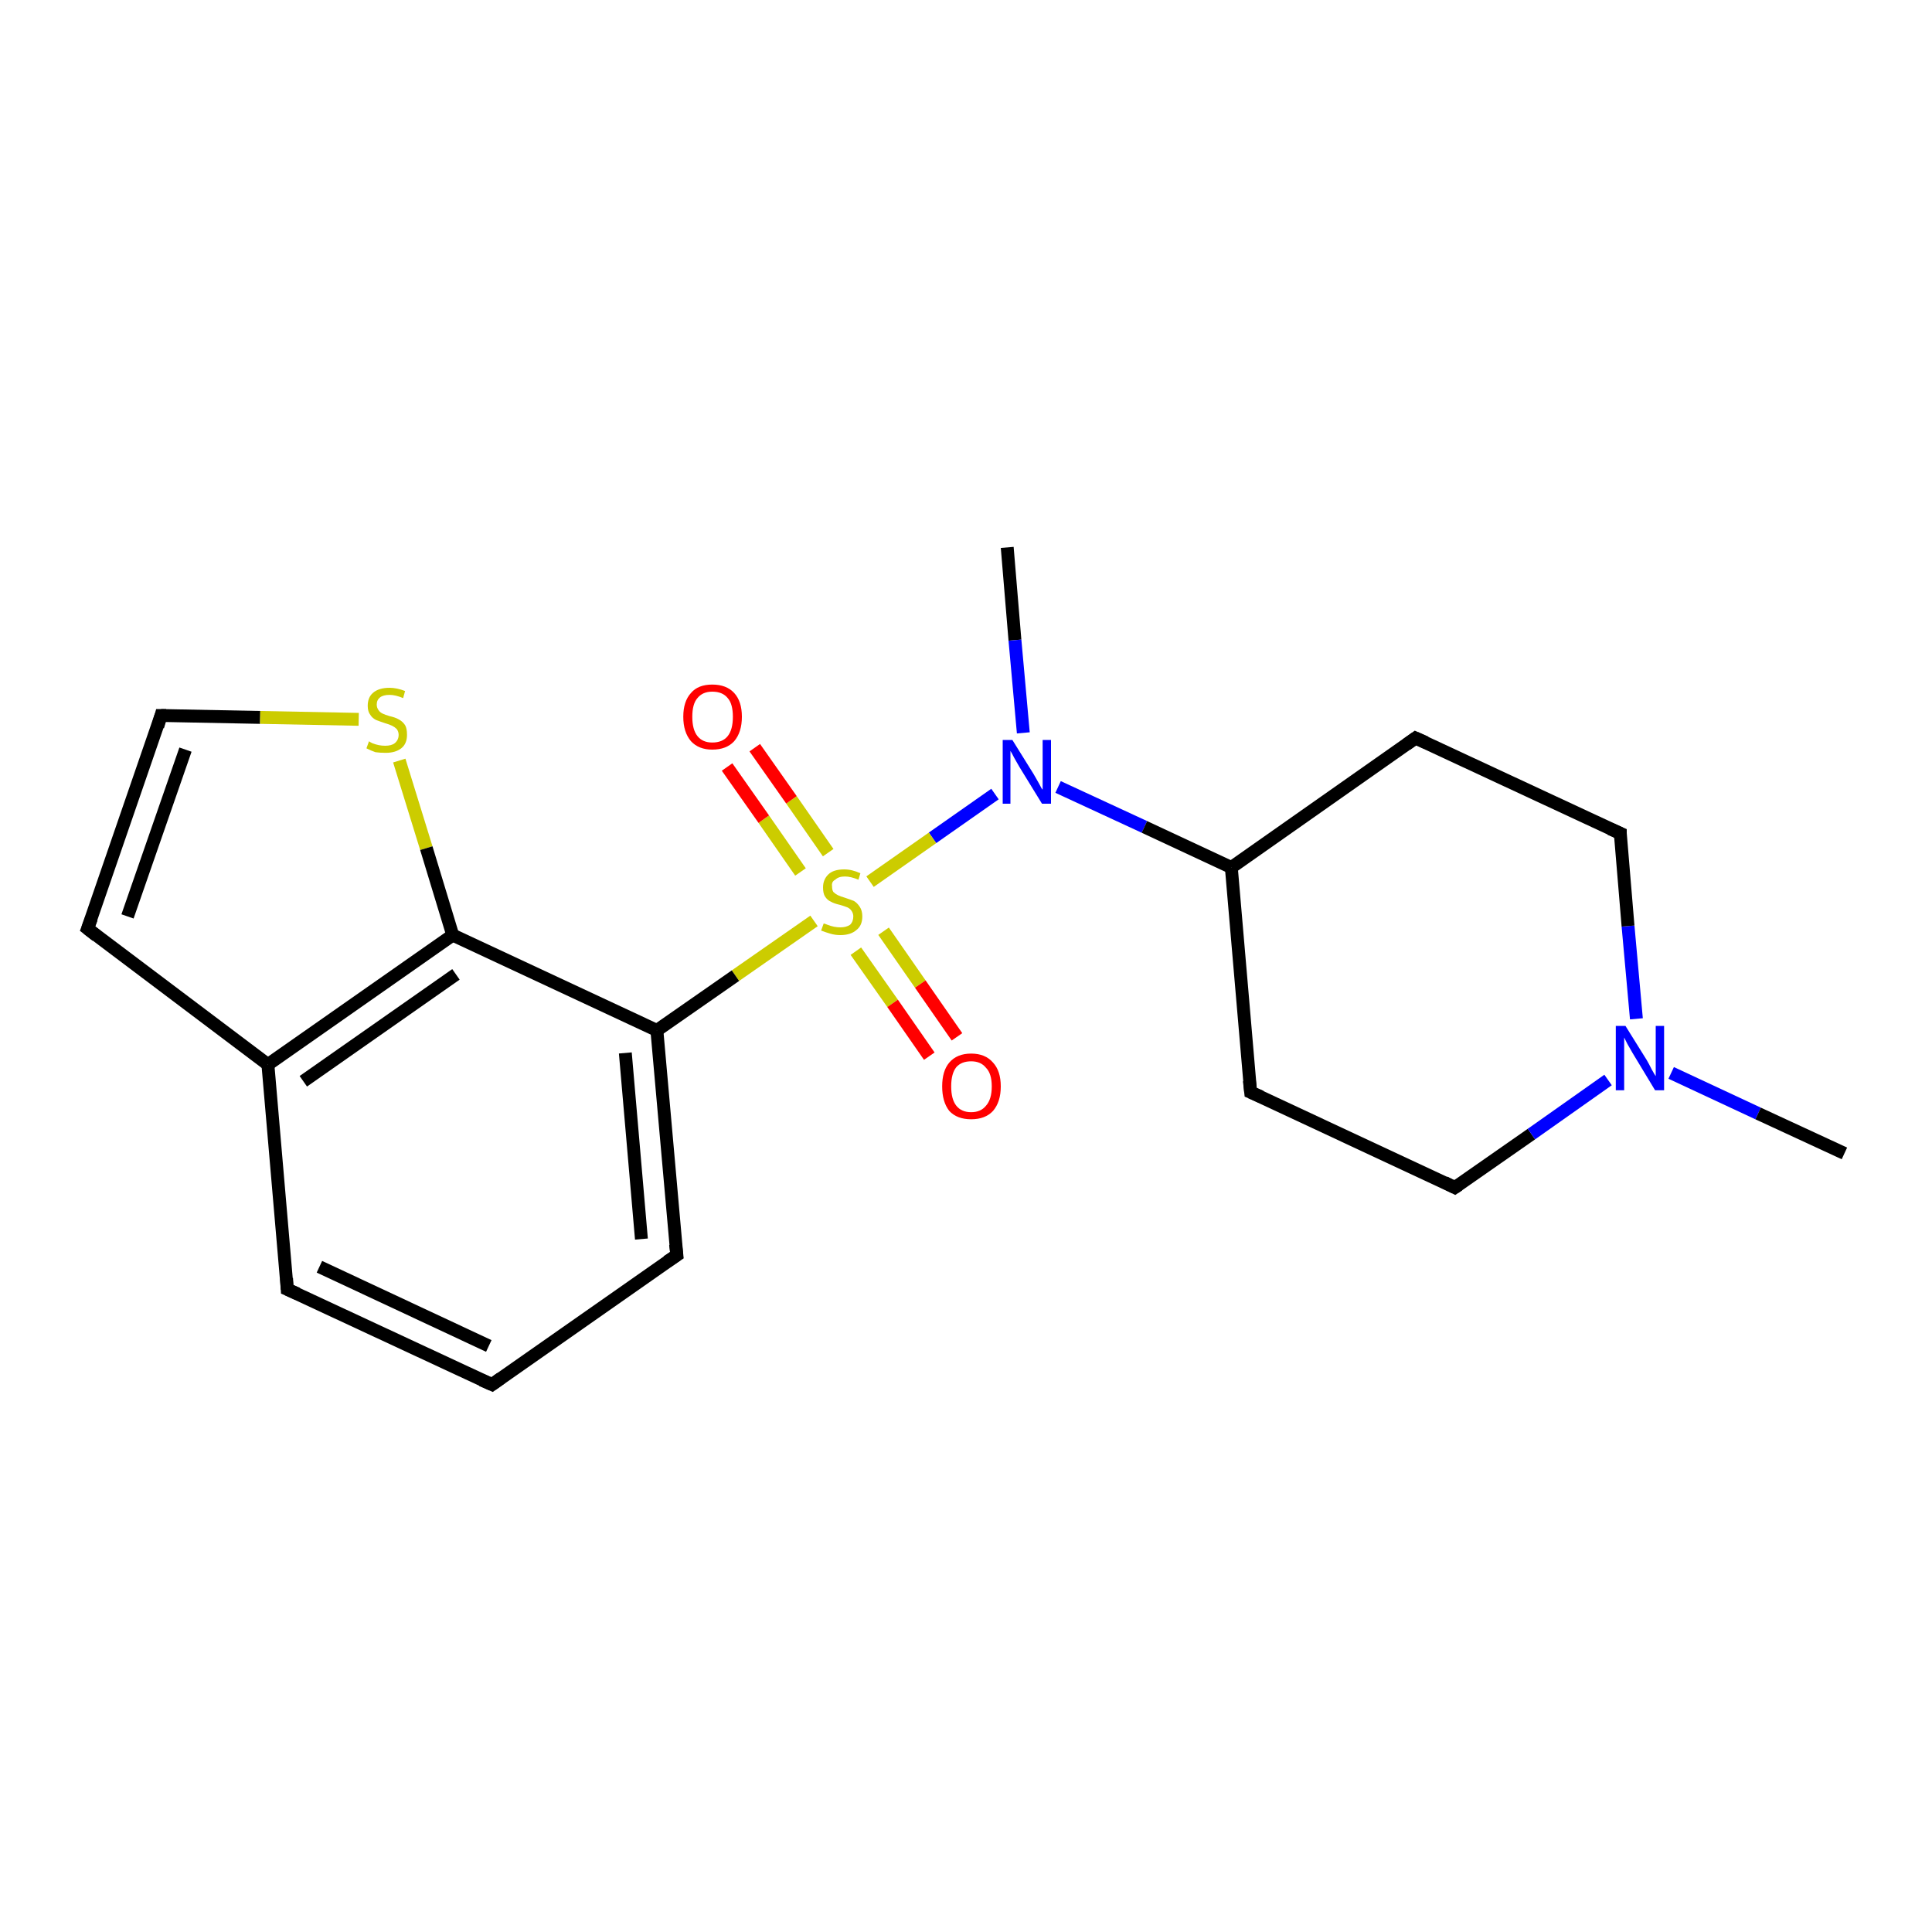 <?xml version='1.0' encoding='iso-8859-1'?>
<svg version='1.1' baseProfile='full'
              xmlns='http://www.w3.org/2000/svg'
                      xmlns:rdkit='http://www.rdkit.org/xml'
                      xmlns:xlink='http://www.w3.org/1999/xlink'
                  xml:space='preserve'
width='300px' height='300px' viewBox='0 0 300 300'>
<!-- END OF HEADER -->
<rect style='opacity:1.0;fill:#FFFFFF;stroke:none' width='300.0' height='300.0' x='0.0' y='0.0'> </rect>
<path class='bond-0 atom-0 atom-1' d='M 156.4,85.0 L 157.6,99.4' style='fill:none;fill-rule:evenodd;stroke:#000000;stroke-width:2.0px;stroke-linecap:butt;stroke-linejoin:miter;stroke-opacity:1' />
<path class='bond-0 atom-0 atom-1' d='M 157.6,99.4 L 158.9,113.8' style='fill:none;fill-rule:evenodd;stroke:#0000FF;stroke-width:2.0px;stroke-linecap:butt;stroke-linejoin:miter;stroke-opacity:1' />
<path class='bond-1 atom-1 atom-2' d='M 164.3,122.2 L 177.7,128.4' style='fill:none;fill-rule:evenodd;stroke:#0000FF;stroke-width:2.0px;stroke-linecap:butt;stroke-linejoin:miter;stroke-opacity:1' />
<path class='bond-1 atom-1 atom-2' d='M 177.7,128.4 L 191.2,134.7' style='fill:none;fill-rule:evenodd;stroke:#000000;stroke-width:2.0px;stroke-linecap:butt;stroke-linejoin:miter;stroke-opacity:1' />
<path class='bond-2 atom-2 atom-3' d='M 191.2,134.7 L 194.2,169.6' style='fill:none;fill-rule:evenodd;stroke:#000000;stroke-width:2.0px;stroke-linecap:butt;stroke-linejoin:miter;stroke-opacity:1' />
<path class='bond-3 atom-3 atom-4' d='M 194.2,169.6 L 225.9,184.4' style='fill:none;fill-rule:evenodd;stroke:#000000;stroke-width:2.0px;stroke-linecap:butt;stroke-linejoin:miter;stroke-opacity:1' />
<path class='bond-4 atom-4 atom-5' d='M 225.9,184.4 L 237.8,176.1' style='fill:none;fill-rule:evenodd;stroke:#000000;stroke-width:2.0px;stroke-linecap:butt;stroke-linejoin:miter;stroke-opacity:1' />
<path class='bond-4 atom-4 atom-5' d='M 237.8,176.1 L 249.7,167.7' style='fill:none;fill-rule:evenodd;stroke:#0000FF;stroke-width:2.0px;stroke-linecap:butt;stroke-linejoin:miter;stroke-opacity:1' />
<path class='bond-5 atom-5 atom-6' d='M 259.5,166.6 L 273.0,172.9' style='fill:none;fill-rule:evenodd;stroke:#0000FF;stroke-width:2.0px;stroke-linecap:butt;stroke-linejoin:miter;stroke-opacity:1' />
<path class='bond-5 atom-5 atom-6' d='M 273.0,172.9 L 286.4,179.1' style='fill:none;fill-rule:evenodd;stroke:#000000;stroke-width:2.0px;stroke-linecap:butt;stroke-linejoin:miter;stroke-opacity:1' />
<path class='bond-6 atom-5 atom-7' d='M 254.1,158.2 L 252.8,143.8' style='fill:none;fill-rule:evenodd;stroke:#0000FF;stroke-width:2.0px;stroke-linecap:butt;stroke-linejoin:miter;stroke-opacity:1' />
<path class='bond-6 atom-5 atom-7' d='M 252.8,143.8 L 251.6,129.4' style='fill:none;fill-rule:evenodd;stroke:#000000;stroke-width:2.0px;stroke-linecap:butt;stroke-linejoin:miter;stroke-opacity:1' />
<path class='bond-7 atom-7 atom-8' d='M 251.6,129.4 L 219.8,114.6' style='fill:none;fill-rule:evenodd;stroke:#000000;stroke-width:2.0px;stroke-linecap:butt;stroke-linejoin:miter;stroke-opacity:1' />
<path class='bond-8 atom-1 atom-9' d='M 154.5,123.3 L 144.8,130.1' style='fill:none;fill-rule:evenodd;stroke:#0000FF;stroke-width:2.0px;stroke-linecap:butt;stroke-linejoin:miter;stroke-opacity:1' />
<path class='bond-8 atom-1 atom-9' d='M 144.8,130.1 L 135.1,136.9' style='fill:none;fill-rule:evenodd;stroke:#CCCC00;stroke-width:2.0px;stroke-linecap:butt;stroke-linejoin:miter;stroke-opacity:1' />
<path class='bond-9 atom-9 atom-10' d='M 132.9,147.7 L 138.6,155.8' style='fill:none;fill-rule:evenodd;stroke:#CCCC00;stroke-width:2.0px;stroke-linecap:butt;stroke-linejoin:miter;stroke-opacity:1' />
<path class='bond-9 atom-9 atom-10' d='M 138.6,155.8 L 144.3,164.0' style='fill:none;fill-rule:evenodd;stroke:#FF0000;stroke-width:2.0px;stroke-linecap:butt;stroke-linejoin:miter;stroke-opacity:1' />
<path class='bond-9 atom-9 atom-10' d='M 137.2,144.6 L 142.9,152.8' style='fill:none;fill-rule:evenodd;stroke:#CCCC00;stroke-width:2.0px;stroke-linecap:butt;stroke-linejoin:miter;stroke-opacity:1' />
<path class='bond-9 atom-9 atom-10' d='M 142.9,152.8 L 148.6,161.0' style='fill:none;fill-rule:evenodd;stroke:#FF0000;stroke-width:2.0px;stroke-linecap:butt;stroke-linejoin:miter;stroke-opacity:1' />
<path class='bond-10 atom-9 atom-11' d='M 128.6,132.4 L 122.9,124.2' style='fill:none;fill-rule:evenodd;stroke:#CCCC00;stroke-width:2.0px;stroke-linecap:butt;stroke-linejoin:miter;stroke-opacity:1' />
<path class='bond-10 atom-9 atom-11' d='M 122.9,124.2 L 117.2,116.1' style='fill:none;fill-rule:evenodd;stroke:#FF0000;stroke-width:2.0px;stroke-linecap:butt;stroke-linejoin:miter;stroke-opacity:1' />
<path class='bond-10 atom-9 atom-11' d='M 124.3,135.4 L 118.6,127.2' style='fill:none;fill-rule:evenodd;stroke:#CCCC00;stroke-width:2.0px;stroke-linecap:butt;stroke-linejoin:miter;stroke-opacity:1' />
<path class='bond-10 atom-9 atom-11' d='M 118.6,127.2 L 112.9,119.1' style='fill:none;fill-rule:evenodd;stroke:#FF0000;stroke-width:2.0px;stroke-linecap:butt;stroke-linejoin:miter;stroke-opacity:1' />
<path class='bond-11 atom-9 atom-12' d='M 126.4,143.0 L 114.2,151.5' style='fill:none;fill-rule:evenodd;stroke:#CCCC00;stroke-width:2.0px;stroke-linecap:butt;stroke-linejoin:miter;stroke-opacity:1' />
<path class='bond-11 atom-9 atom-12' d='M 114.2,151.5 L 102.0,160.0' style='fill:none;fill-rule:evenodd;stroke:#000000;stroke-width:2.0px;stroke-linecap:butt;stroke-linejoin:miter;stroke-opacity:1' />
<path class='bond-12 atom-12 atom-13' d='M 102.0,160.0 L 105.1,194.9' style='fill:none;fill-rule:evenodd;stroke:#000000;stroke-width:2.0px;stroke-linecap:butt;stroke-linejoin:miter;stroke-opacity:1' />
<path class='bond-12 atom-12 atom-13' d='M 97.1,163.5 L 99.6,192.4' style='fill:none;fill-rule:evenodd;stroke:#000000;stroke-width:2.0px;stroke-linecap:butt;stroke-linejoin:miter;stroke-opacity:1' />
<path class='bond-13 atom-13 atom-14' d='M 105.1,194.9 L 76.4,215.0' style='fill:none;fill-rule:evenodd;stroke:#000000;stroke-width:2.0px;stroke-linecap:butt;stroke-linejoin:miter;stroke-opacity:1' />
<path class='bond-14 atom-14 atom-15' d='M 76.4,215.0 L 44.6,200.2' style='fill:none;fill-rule:evenodd;stroke:#000000;stroke-width:2.0px;stroke-linecap:butt;stroke-linejoin:miter;stroke-opacity:1' />
<path class='bond-14 atom-14 atom-15' d='M 75.9,209.0 L 49.6,196.7' style='fill:none;fill-rule:evenodd;stroke:#000000;stroke-width:2.0px;stroke-linecap:butt;stroke-linejoin:miter;stroke-opacity:1' />
<path class='bond-15 atom-15 atom-16' d='M 44.6,200.2 L 41.6,165.3' style='fill:none;fill-rule:evenodd;stroke:#000000;stroke-width:2.0px;stroke-linecap:butt;stroke-linejoin:miter;stroke-opacity:1' />
<path class='bond-16 atom-16 atom-17' d='M 41.6,165.3 L 13.6,144.2' style='fill:none;fill-rule:evenodd;stroke:#000000;stroke-width:2.0px;stroke-linecap:butt;stroke-linejoin:miter;stroke-opacity:1' />
<path class='bond-17 atom-17 atom-18' d='M 13.6,144.2 L 25.0,111.1' style='fill:none;fill-rule:evenodd;stroke:#000000;stroke-width:2.0px;stroke-linecap:butt;stroke-linejoin:miter;stroke-opacity:1' />
<path class='bond-17 atom-17 atom-18' d='M 19.8,142.3 L 28.8,116.4' style='fill:none;fill-rule:evenodd;stroke:#000000;stroke-width:2.0px;stroke-linecap:butt;stroke-linejoin:miter;stroke-opacity:1' />
<path class='bond-18 atom-18 atom-19' d='M 25.0,111.1 L 40.4,111.4' style='fill:none;fill-rule:evenodd;stroke:#000000;stroke-width:2.0px;stroke-linecap:butt;stroke-linejoin:miter;stroke-opacity:1' />
<path class='bond-18 atom-18 atom-19' d='M 40.4,111.4 L 55.7,111.7' style='fill:none;fill-rule:evenodd;stroke:#CCCC00;stroke-width:2.0px;stroke-linecap:butt;stroke-linejoin:miter;stroke-opacity:1' />
<path class='bond-19 atom-19 atom-20' d='M 62.0,118.1 L 66.2,131.7' style='fill:none;fill-rule:evenodd;stroke:#CCCC00;stroke-width:2.0px;stroke-linecap:butt;stroke-linejoin:miter;stroke-opacity:1' />
<path class='bond-19 atom-19 atom-20' d='M 66.2,131.7 L 70.3,145.2' style='fill:none;fill-rule:evenodd;stroke:#000000;stroke-width:2.0px;stroke-linecap:butt;stroke-linejoin:miter;stroke-opacity:1' />
<path class='bond-20 atom-8 atom-2' d='M 219.8,114.6 L 191.2,134.7' style='fill:none;fill-rule:evenodd;stroke:#000000;stroke-width:2.0px;stroke-linecap:butt;stroke-linejoin:miter;stroke-opacity:1' />
<path class='bond-21 atom-20 atom-12' d='M 70.3,145.2 L 102.0,160.0' style='fill:none;fill-rule:evenodd;stroke:#000000;stroke-width:2.0px;stroke-linecap:butt;stroke-linejoin:miter;stroke-opacity:1' />
<path class='bond-22 atom-20 atom-16' d='M 70.3,145.2 L 41.6,165.3' style='fill:none;fill-rule:evenodd;stroke:#000000;stroke-width:2.0px;stroke-linecap:butt;stroke-linejoin:miter;stroke-opacity:1' />
<path class='bond-22 atom-20 atom-16' d='M 70.8,151.3 L 47.1,167.9' style='fill:none;fill-rule:evenodd;stroke:#000000;stroke-width:2.0px;stroke-linecap:butt;stroke-linejoin:miter;stroke-opacity:1' />
<path d='M 194.0,167.8 L 194.2,169.6 L 195.8,170.3' style='fill:none;stroke:#000000;stroke-width:2.0px;stroke-linecap:butt;stroke-linejoin:miter;stroke-opacity:1;' />
<path d='M 224.3,183.6 L 225.9,184.4 L 226.5,184.0' style='fill:none;stroke:#000000;stroke-width:2.0px;stroke-linecap:butt;stroke-linejoin:miter;stroke-opacity:1;' />
<path d='M 251.6,130.1 L 251.6,129.4 L 250.0,128.7' style='fill:none;stroke:#000000;stroke-width:2.0px;stroke-linecap:butt;stroke-linejoin:miter;stroke-opacity:1;' />
<path d='M 221.4,115.3 L 219.8,114.6 L 218.4,115.6' style='fill:none;stroke:#000000;stroke-width:2.0px;stroke-linecap:butt;stroke-linejoin:miter;stroke-opacity:1;' />
<path d='M 104.9,193.2 L 105.1,194.9 L 103.6,195.9' style='fill:none;stroke:#000000;stroke-width:2.0px;stroke-linecap:butt;stroke-linejoin:miter;stroke-opacity:1;' />
<path d='M 77.8,214.0 L 76.4,215.0 L 74.8,214.3' style='fill:none;stroke:#000000;stroke-width:2.0px;stroke-linecap:butt;stroke-linejoin:miter;stroke-opacity:1;' />
<path d='M 46.2,200.9 L 44.6,200.2 L 44.5,198.5' style='fill:none;stroke:#000000;stroke-width:2.0px;stroke-linecap:butt;stroke-linejoin:miter;stroke-opacity:1;' />
<path d='M 15.0,145.3 L 13.6,144.2 L 14.2,142.6' style='fill:none;stroke:#000000;stroke-width:2.0px;stroke-linecap:butt;stroke-linejoin:miter;stroke-opacity:1;' />
<path d='M 24.5,112.8 L 25.0,111.1 L 25.8,111.1' style='fill:none;stroke:#000000;stroke-width:2.0px;stroke-linecap:butt;stroke-linejoin:miter;stroke-opacity:1;' />
<path class='atom-1' d='M 157.2 114.9
L 160.5 120.2
Q 160.8 120.7, 161.3 121.6
Q 161.8 122.6, 161.9 122.6
L 161.9 114.9
L 163.2 114.9
L 163.2 124.8
L 161.8 124.8
L 158.3 119.1
Q 157.9 118.4, 157.5 117.7
Q 157.1 116.9, 156.9 116.6
L 156.9 124.8
L 155.7 124.8
L 155.7 114.9
L 157.2 114.9
' fill='#0000FF'/>
<path class='atom-5' d='M 252.4 159.3
L 255.7 164.6
Q 256.0 165.1, 256.5 166.1
Q 257.0 167.0, 257.1 167.1
L 257.1 159.3
L 258.4 159.3
L 258.4 169.3
L 257.0 169.3
L 253.5 163.5
Q 253.1 162.8, 252.7 162.1
Q 252.3 161.3, 252.2 161.1
L 252.2 169.3
L 250.9 169.3
L 250.9 159.3
L 252.4 159.3
' fill='#0000FF'/>
<path class='atom-9' d='M 127.9 143.4
Q 128.0 143.4, 128.5 143.6
Q 129.0 143.8, 129.5 143.9
Q 130.0 144.0, 130.5 144.0
Q 131.4 144.0, 132.0 143.6
Q 132.5 143.1, 132.5 142.3
Q 132.5 141.8, 132.2 141.4
Q 132.0 141.1, 131.6 140.9
Q 131.1 140.7, 130.4 140.5
Q 129.5 140.3, 129.0 140.0
Q 128.5 139.8, 128.1 139.2
Q 127.8 138.7, 127.8 137.8
Q 127.8 136.6, 128.6 135.8
Q 129.4 135.0, 131.1 135.0
Q 132.3 135.0, 133.6 135.6
L 133.3 136.6
Q 132.1 136.1, 131.2 136.1
Q 130.2 136.1, 129.7 136.6
Q 129.1 136.9, 129.2 137.6
Q 129.2 138.2, 129.4 138.5
Q 129.7 138.8, 130.1 139.0
Q 130.5 139.2, 131.2 139.4
Q 132.1 139.7, 132.6 139.9
Q 133.1 140.2, 133.5 140.8
Q 133.9 141.4, 133.9 142.3
Q 133.9 143.7, 133.0 144.4
Q 132.1 145.2, 130.5 145.2
Q 129.7 145.2, 129.0 145.0
Q 128.3 144.8, 127.5 144.5
L 127.9 143.4
' fill='#CCCC00'/>
<path class='atom-10' d='M 146.3 168.7
Q 146.3 166.3, 147.4 165.0
Q 148.6 163.6, 150.8 163.6
Q 153.0 163.6, 154.2 165.0
Q 155.4 166.3, 155.4 168.7
Q 155.4 171.1, 154.2 172.5
Q 153.0 173.8, 150.8 173.8
Q 148.6 173.8, 147.4 172.5
Q 146.3 171.1, 146.3 168.7
M 150.8 172.7
Q 152.3 172.7, 153.1 171.7
Q 154.0 170.7, 154.0 168.7
Q 154.0 166.7, 153.1 165.8
Q 152.3 164.8, 150.8 164.8
Q 149.3 164.8, 148.5 165.7
Q 147.7 166.7, 147.7 168.7
Q 147.7 170.7, 148.5 171.7
Q 149.3 172.7, 150.8 172.7
' fill='#FF0000'/>
<path class='atom-11' d='M 106.1 111.3
Q 106.1 108.9, 107.3 107.6
Q 108.4 106.3, 110.6 106.3
Q 112.8 106.3, 114.0 107.6
Q 115.2 108.9, 115.2 111.3
Q 115.2 113.7, 114.0 115.1
Q 112.8 116.4, 110.6 116.4
Q 108.5 116.4, 107.3 115.1
Q 106.1 113.7, 106.1 111.3
M 110.6 115.3
Q 112.2 115.3, 113.0 114.3
Q 113.8 113.3, 113.8 111.3
Q 113.8 109.3, 113.0 108.4
Q 112.2 107.4, 110.6 107.4
Q 109.1 107.4, 108.3 108.4
Q 107.5 109.3, 107.5 111.3
Q 107.5 113.3, 108.3 114.3
Q 109.1 115.3, 110.6 115.3
' fill='#FF0000'/>
<path class='atom-19' d='M 57.3 115.1
Q 57.4 115.2, 57.8 115.4
Q 58.3 115.6, 58.8 115.7
Q 59.3 115.8, 59.8 115.8
Q 60.8 115.8, 61.3 115.4
Q 61.9 114.9, 61.9 114.1
Q 61.9 113.6, 61.6 113.2
Q 61.3 112.9, 60.9 112.7
Q 60.5 112.5, 59.8 112.3
Q 58.9 112.0, 58.4 111.8
Q 57.8 111.5, 57.5 111.0
Q 57.1 110.5, 57.1 109.6
Q 57.1 108.3, 57.9 107.6
Q 58.8 106.8, 60.5 106.8
Q 61.6 106.8, 62.9 107.3
L 62.6 108.4
Q 61.4 107.9, 60.5 107.9
Q 59.5 107.9, 59.0 108.3
Q 58.5 108.7, 58.5 109.4
Q 58.5 109.9, 58.8 110.3
Q 59.0 110.6, 59.4 110.8
Q 59.8 111.0, 60.5 111.2
Q 61.4 111.4, 61.9 111.7
Q 62.5 112.0, 62.9 112.6
Q 63.2 113.1, 63.2 114.1
Q 63.2 115.5, 62.3 116.2
Q 61.4 116.9, 59.9 116.9
Q 59.0 116.9, 58.3 116.8
Q 57.7 116.6, 56.9 116.2
L 57.3 115.1
' fill='#CCCC00'/>
</svg>
